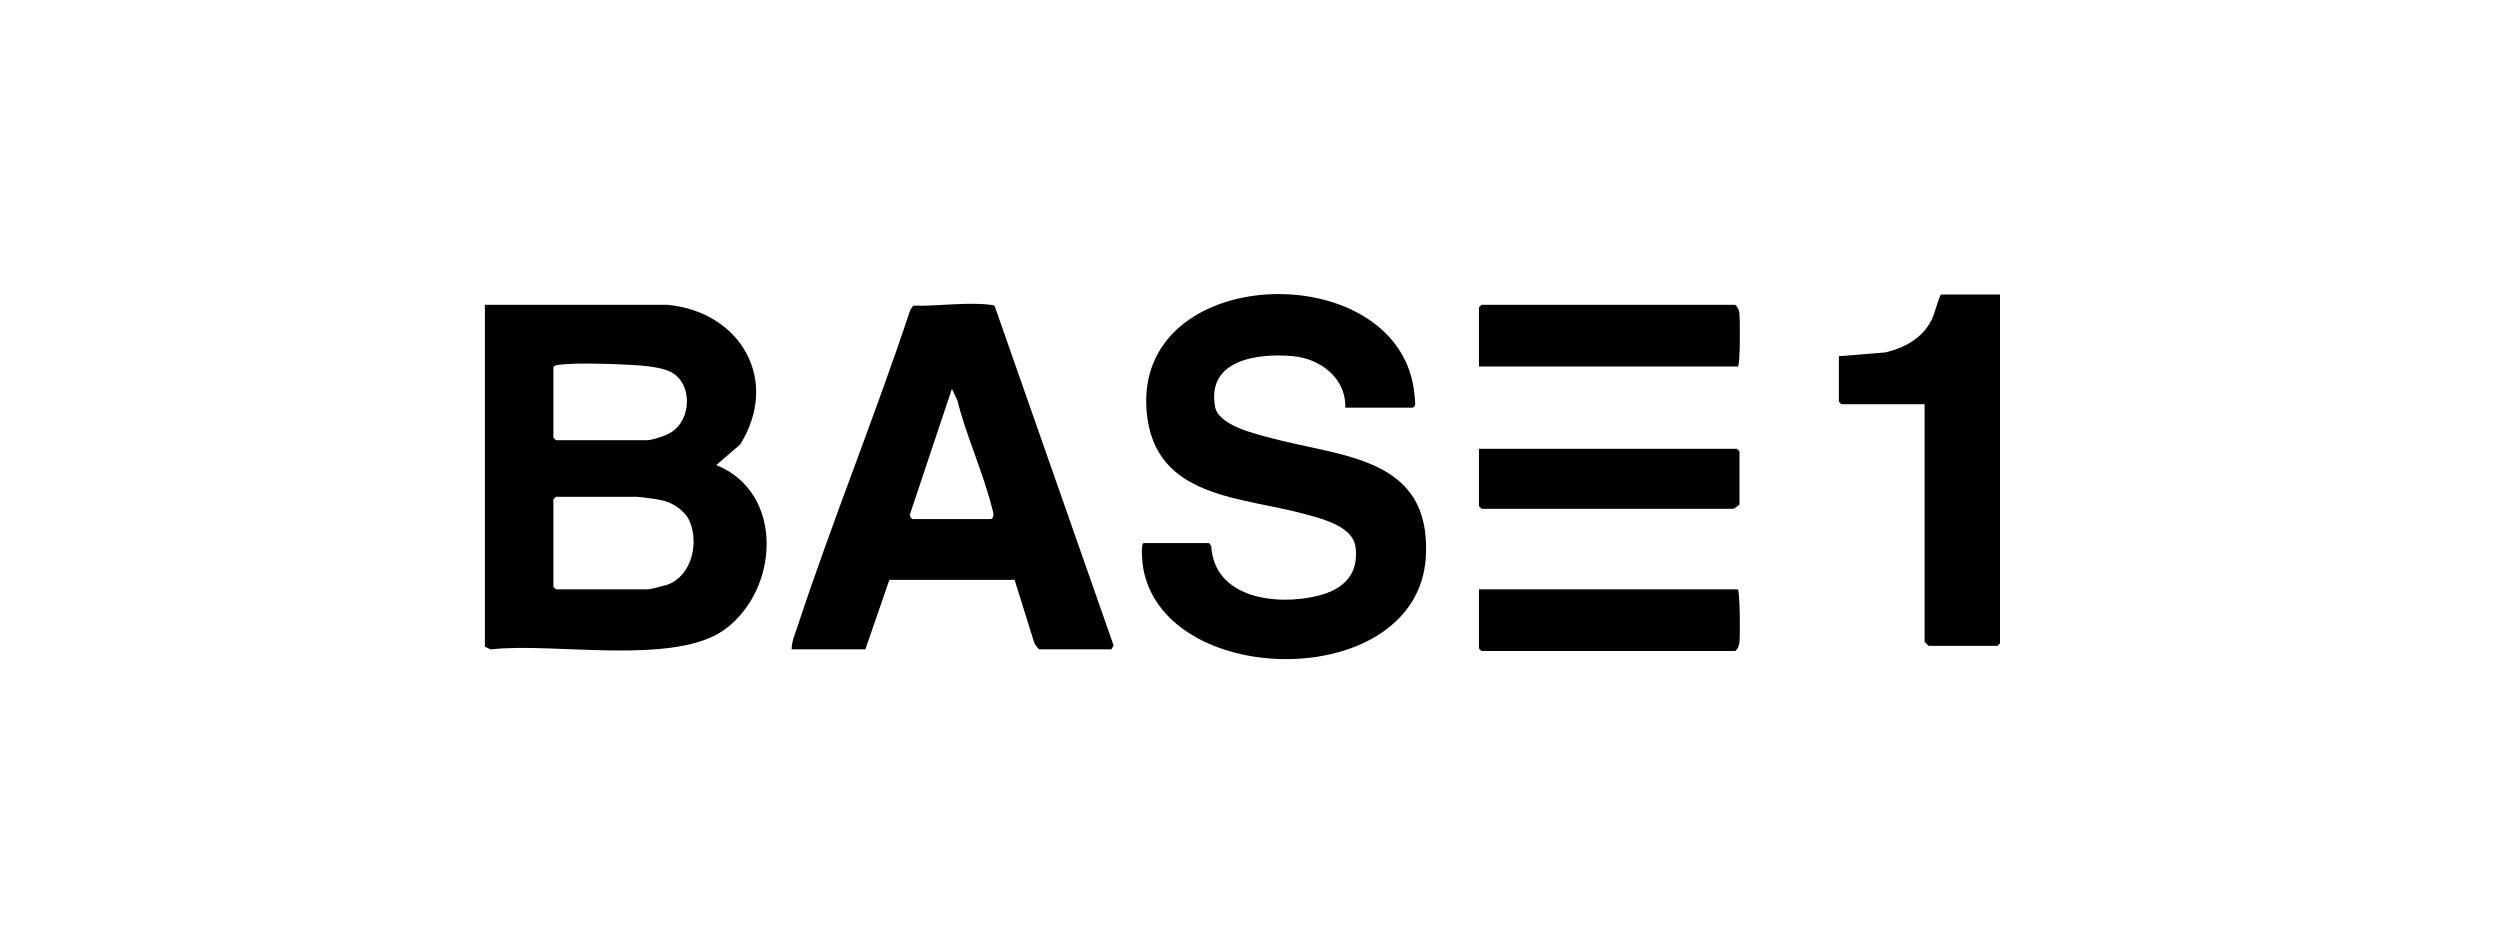 <svg xmlns="http://www.w3.org/2000/svg" width="165" height="62" viewBox="0 0 165 62" fill="none"><g clip-path="url(#clip0_2105_225)"><path d="M44.047 20.117C48.896 20.577 51.495 25.095 48.853 29.335L47.271 30.694C51.792 32.513 51.437 38.921 47.83 41.547C44.505 43.97 36.434 42.373 32.391 42.862L32.002 42.685V20.117H44.05H44.047ZM36.525 24.246V28.884L36.694 29.054H42.69C43.041 29.054 43.751 28.805 44.09 28.645C45.708 27.873 45.767 25.212 44.185 24.507C43.495 24.199 42.33 24.12 41.559 24.079C40.321 24.013 38.095 23.934 36.916 24.072C36.751 24.093 36.624 24.086 36.527 24.249L36.525 24.246ZM42.011 32.787H36.694L36.525 32.957V38.726L36.694 38.896H42.803C42.891 38.896 43.925 38.636 44.072 38.581C45.665 37.986 46.14 35.823 45.507 34.382C45.224 33.74 44.468 33.215 43.792 33.043C43.403 32.943 42.425 32.816 42.011 32.787Z" fill="black"></path><path d="M79.794 35.841L79.943 36.031C80.136 39.522 84.303 39.995 87.002 39.316C88.652 38.903 89.69 37.925 89.468 36.122C89.303 34.773 87.4 34.283 86.299 33.975C81.975 32.762 76.183 32.952 75.679 27.174C74.821 17.355 91.95 16.862 93.303 25.613C93.333 25.81 93.407 26.484 93.403 26.649C93.398 26.789 93.36 26.823 93.256 26.905H88.787C88.855 24.975 87.158 23.674 85.342 23.507C83.047 23.296 79.622 23.724 80.195 26.844C80.423 28.09 82.867 28.636 83.896 28.912C88.604 30.176 94.446 30.142 94.109 36.697C93.649 45.667 76.986 45.574 75.464 37.57C75.418 37.335 75.247 35.844 75.493 35.844H79.792L79.794 35.841Z" fill="black"></path><path d="M57.113 42.855H52.249C52.249 42.33 52.468 41.853 52.629 41.368C54.948 34.339 57.756 27.459 60.086 20.432L60.281 20.174C61.823 20.221 63.819 19.923 65.321 20.113C65.446 20.129 65.575 20.102 65.658 20.228L73.498 42.599L73.348 42.857H68.597C68.536 42.857 68.283 42.52 68.256 42.407L66.964 38.269L58.697 38.273L57.115 42.857L57.113 42.855ZM60.224 34.258H65.427C65.683 34.095 65.516 33.708 65.45 33.443C64.866 31.133 63.774 28.767 63.188 26.432L62.828 25.66L60.047 33.975C60.047 34.077 60.14 34.233 60.224 34.26V34.258Z" fill="black"></path><path d="M132 19.439V42.459L131.83 42.629H127.305C127.285 42.629 127.023 42.366 127.023 42.346V26.678H121.536L121.367 26.509V23.511L124.45 23.258C125.677 22.97 126.867 22.321 127.453 21.169C127.742 20.602 127.824 20.002 128.097 19.439H132Z" fill="black"></path><path d="M114.692 24.19H97.611V20.287L97.781 20.117H114.523C114.724 20.289 114.778 20.484 114.808 20.737C114.842 21.031 114.866 24.19 114.692 24.19Z" fill="black"></path><path d="M114.692 38.896C114.839 38.989 114.855 41.936 114.808 42.348C114.778 42.602 114.724 42.796 114.523 42.968H97.781L97.611 42.798V38.896H114.692Z" fill="black"></path><path d="M97.611 29.62H114.636L114.805 29.789V33.296C114.805 33.321 114.452 33.579 114.409 33.579H97.781L97.611 33.409V29.62Z" fill="black"></path></g><defs><clipPath id="clip0_2105_225"><rect width="100" height="24.093" fill="white" transform="translate(32 19.409)"></rect></clipPath></defs></svg>